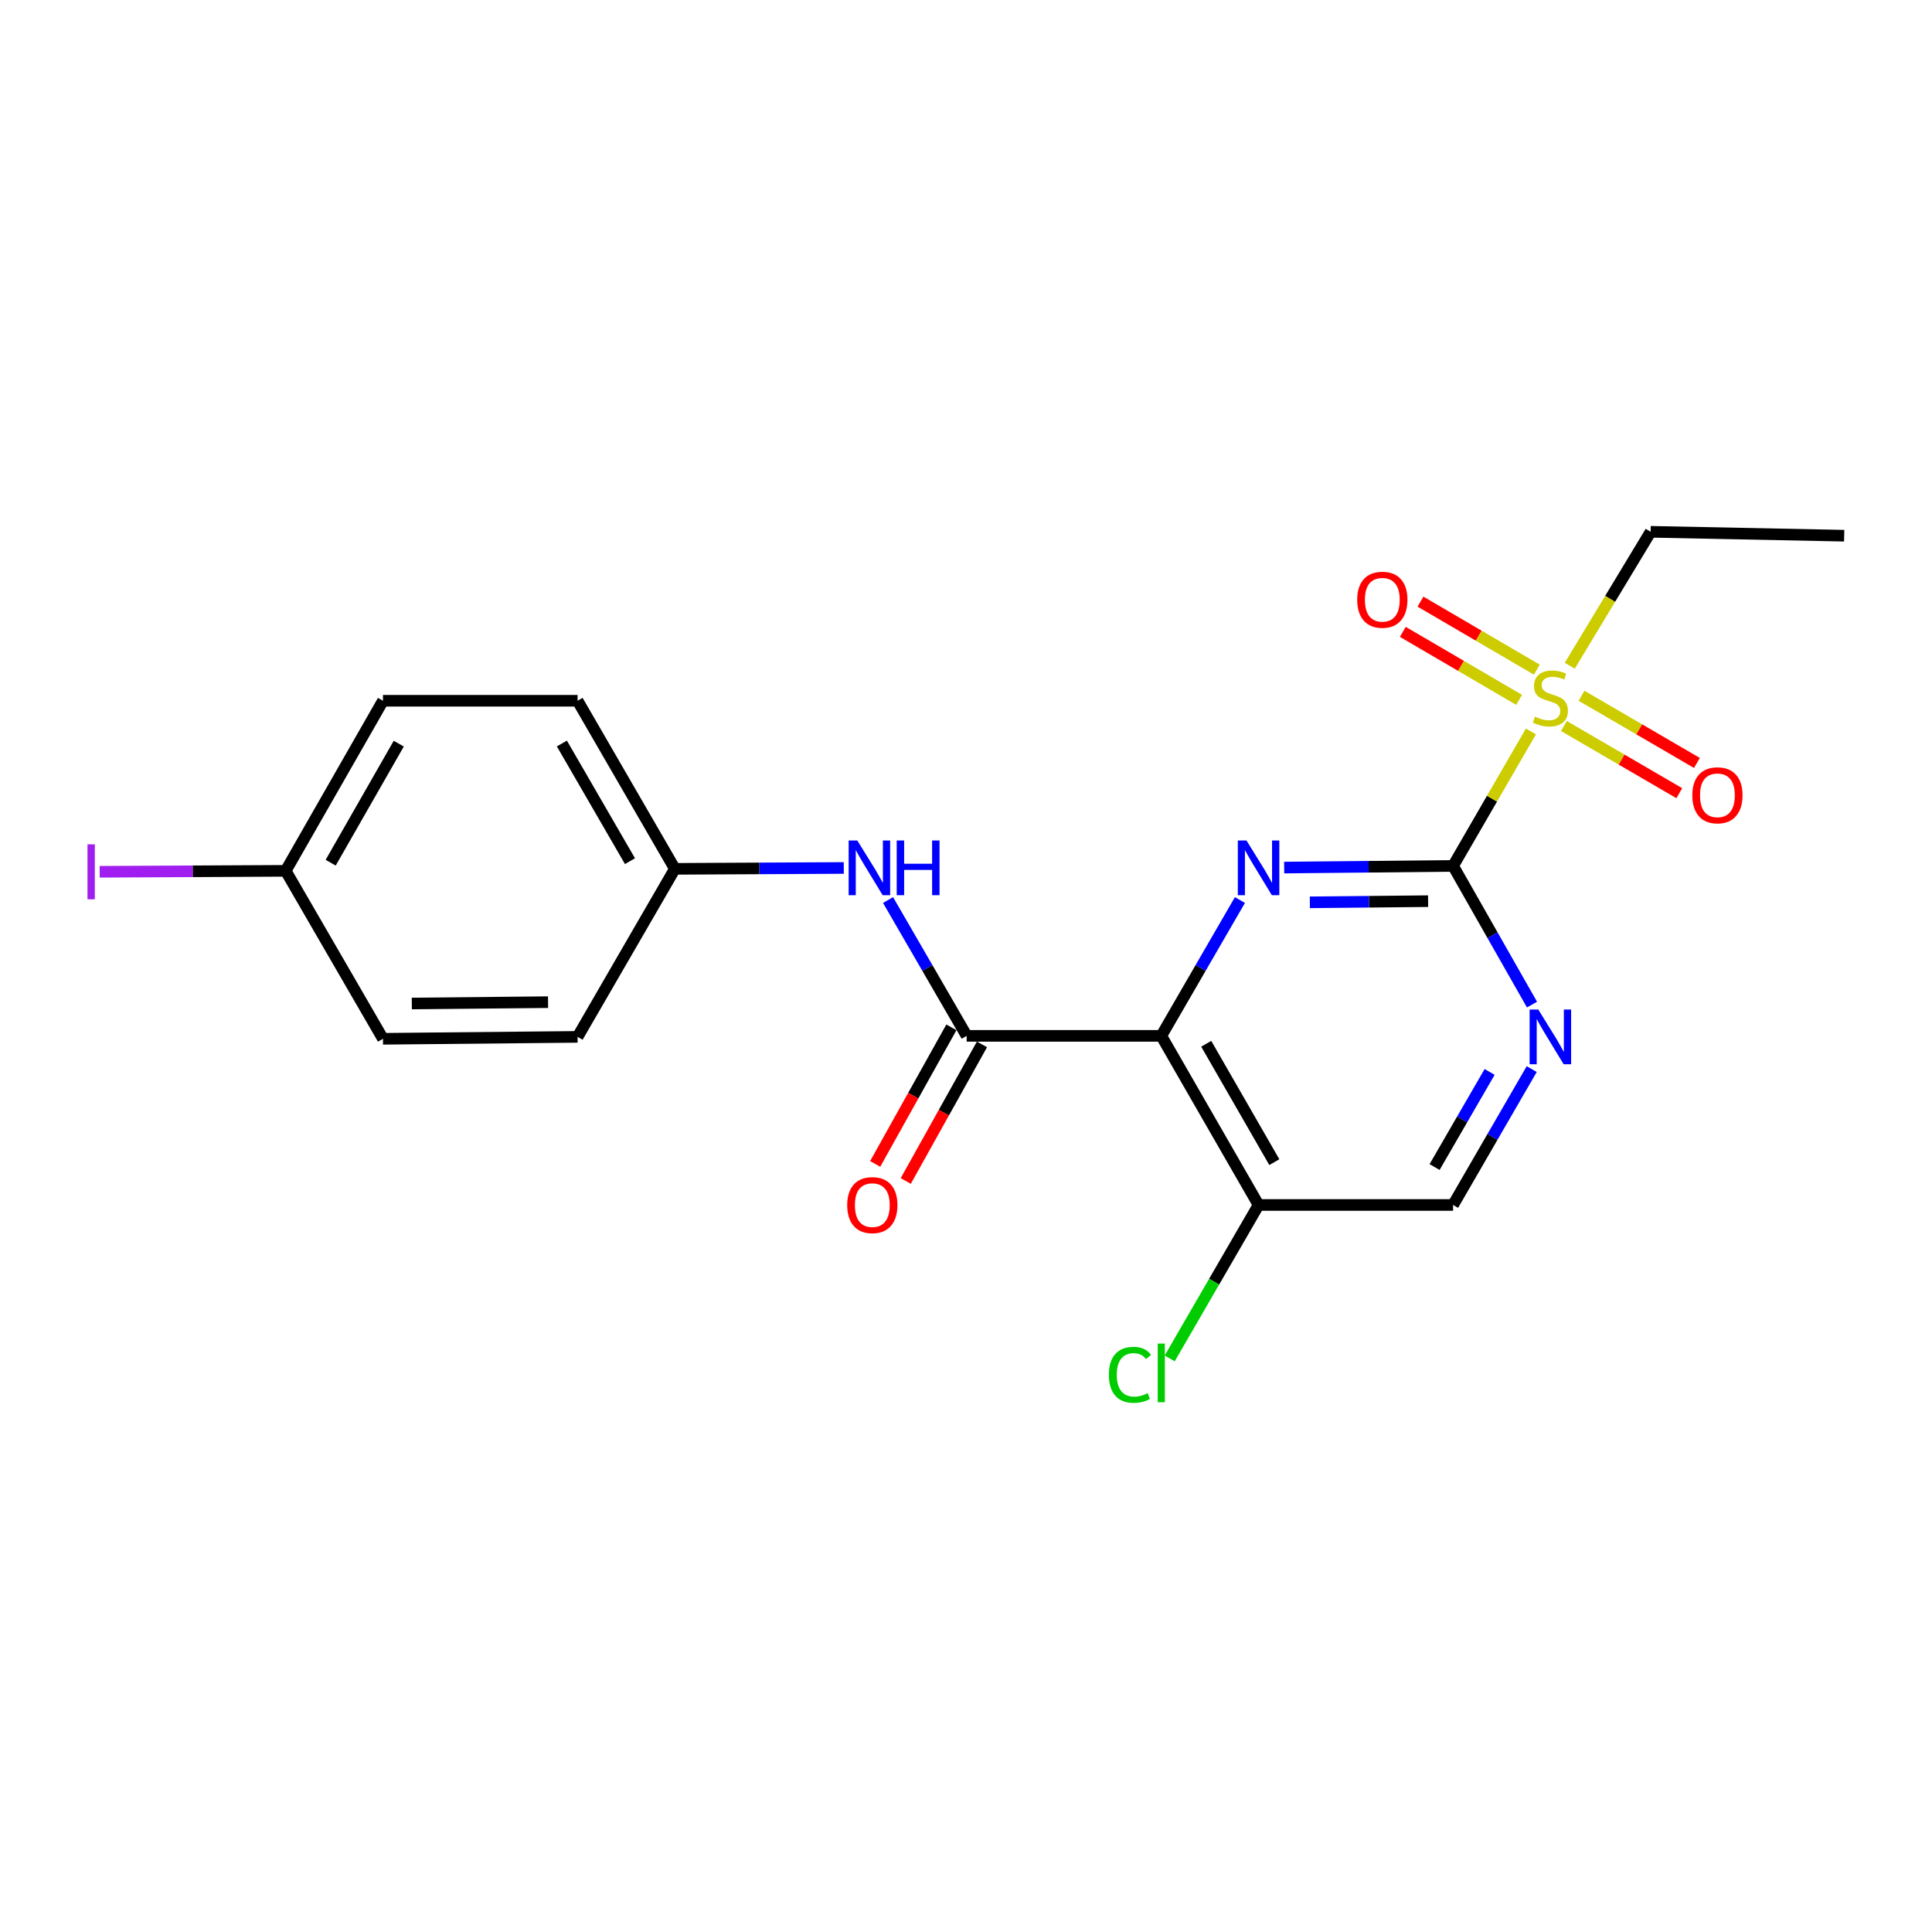 <?xml version='1.0' encoding='iso-8859-1'?>
<svg version='1.1' baseProfile='full'
              xmlns='http://www.w3.org/2000/svg'
                      xmlns:rdkit='http://www.rdkit.org/xml'
                      xmlns:xlink='http://www.w3.org/1999/xlink'
                  xml:space='preserve'
width='1000px' height='1000px' viewBox='0 0 1000 1000'>
<!-- END OF HEADER -->
<rect style='opacity:1.0;fill:#FFFFFF;stroke:none' width='1000' height='1000' x='0' y='0'> </rect>
<path class='bond-1' d='M 752.115,448.192 L 708.403,448.625' style='fill:none;fill-rule:evenodd;stroke:#000000;stroke-width:6px;stroke-linecap:butt;stroke-linejoin:miter;stroke-opacity:1' />
<path class='bond-1' d='M 708.403,448.625 L 664.69,449.058' style='fill:none;fill-rule:evenodd;stroke:#0000FF;stroke-width:6px;stroke-linecap:butt;stroke-linejoin:miter;stroke-opacity:1' />
<path class='bond-1' d='M 739.181,466.44 L 708.582,466.743' style='fill:none;fill-rule:evenodd;stroke:#000000;stroke-width:6px;stroke-linecap:butt;stroke-linejoin:miter;stroke-opacity:1' />
<path class='bond-1' d='M 708.582,466.743 L 677.983,467.046' style='fill:none;fill-rule:evenodd;stroke:#0000FF;stroke-width:6px;stroke-linecap:butt;stroke-linejoin:miter;stroke-opacity:1' />
<path class='bond-2' d='M 752.115,448.192 L 772.256,413.398' style='fill:none;fill-rule:evenodd;stroke:#000000;stroke-width:6px;stroke-linecap:butt;stroke-linejoin:miter;stroke-opacity:1' />
<path class='bond-2' d='M 772.256,413.398 L 792.398,378.603' style='fill:none;fill-rule:evenodd;stroke:#CCCC00;stroke-width:6px;stroke-linecap:butt;stroke-linejoin:miter;stroke-opacity:1' />
<path class='bond-4' d='M 752.115,448.192 L 772.538,484.085' style='fill:none;fill-rule:evenodd;stroke:#000000;stroke-width:6px;stroke-linecap:butt;stroke-linejoin:miter;stroke-opacity:1' />
<path class='bond-4' d='M 772.538,484.085 L 792.961,519.979' style='fill:none;fill-rule:evenodd;stroke:#0000FF;stroke-width:6px;stroke-linecap:butt;stroke-linejoin:miter;stroke-opacity:1' />
<path class='bond-0' d='M 601.082,536.16 L 621.432,501.011' style='fill:none;fill-rule:evenodd;stroke:#000000;stroke-width:6px;stroke-linecap:butt;stroke-linejoin:miter;stroke-opacity:1' />
<path class='bond-0' d='M 621.432,501.011 L 641.781,465.861' style='fill:none;fill-rule:evenodd;stroke:#0000FF;stroke-width:6px;stroke-linecap:butt;stroke-linejoin:miter;stroke-opacity:1' />
<path class='bond-3' d='M 601.082,536.16 L 500.35,536.16' style='fill:none;fill-rule:evenodd;stroke:#000000;stroke-width:6px;stroke-linecap:butt;stroke-linejoin:miter;stroke-opacity:1' />
<path class='bond-21' d='M 601.082,536.16 L 651.433,623.686' style='fill:none;fill-rule:evenodd;stroke:#000000;stroke-width:6px;stroke-linecap:butt;stroke-linejoin:miter;stroke-opacity:1' />
<path class='bond-21' d='M 624.341,540.254 L 659.586,601.522' style='fill:none;fill-rule:evenodd;stroke:#000000;stroke-width:6px;stroke-linecap:butt;stroke-linejoin:miter;stroke-opacity:1' />
<path class='bond-7' d='M 795.44,346.607 L 765.34,329.006' style='fill:none;fill-rule:evenodd;stroke:#CCCC00;stroke-width:6px;stroke-linecap:butt;stroke-linejoin:miter;stroke-opacity:1' />
<path class='bond-7' d='M 765.34,329.006 L 735.241,311.404' style='fill:none;fill-rule:evenodd;stroke:#FF0000;stroke-width:6px;stroke-linecap:butt;stroke-linejoin:miter;stroke-opacity:1' />
<path class='bond-7' d='M 786.294,362.248 L 756.194,344.647' style='fill:none;fill-rule:evenodd;stroke:#CCCC00;stroke-width:6px;stroke-linecap:butt;stroke-linejoin:miter;stroke-opacity:1' />
<path class='bond-7' d='M 756.194,344.647 L 726.094,327.046' style='fill:none;fill-rule:evenodd;stroke:#FF0000;stroke-width:6px;stroke-linecap:butt;stroke-linejoin:miter;stroke-opacity:1' />
<path class='bond-8' d='M 809.489,375.784 L 839.349,393.171' style='fill:none;fill-rule:evenodd;stroke:#CCCC00;stroke-width:6px;stroke-linecap:butt;stroke-linejoin:miter;stroke-opacity:1' />
<path class='bond-8' d='M 839.349,393.171 L 869.209,410.559' style='fill:none;fill-rule:evenodd;stroke:#FF0000;stroke-width:6px;stroke-linecap:butt;stroke-linejoin:miter;stroke-opacity:1' />
<path class='bond-8' d='M 818.606,360.126 L 848.466,377.513' style='fill:none;fill-rule:evenodd;stroke:#CCCC00;stroke-width:6px;stroke-linecap:butt;stroke-linejoin:miter;stroke-opacity:1' />
<path class='bond-8' d='M 848.466,377.513 L 878.327,394.901' style='fill:none;fill-rule:evenodd;stroke:#FF0000;stroke-width:6px;stroke-linecap:butt;stroke-linejoin:miter;stroke-opacity:1' />
<path class='bond-13' d='M 812.508,344.58 L 833.437,309.918' style='fill:none;fill-rule:evenodd;stroke:#CCCC00;stroke-width:6px;stroke-linecap:butt;stroke-linejoin:miter;stroke-opacity:1' />
<path class='bond-13' d='M 833.437,309.918 L 854.367,275.256' style='fill:none;fill-rule:evenodd;stroke:#000000;stroke-width:6px;stroke-linecap:butt;stroke-linejoin:miter;stroke-opacity:1' />
<path class='bond-6' d='M 500.35,536.16 L 480.001,501.011' style='fill:none;fill-rule:evenodd;stroke:#000000;stroke-width:6px;stroke-linecap:butt;stroke-linejoin:miter;stroke-opacity:1' />
<path class='bond-6' d='M 480.001,501.011 L 459.652,465.861' style='fill:none;fill-rule:evenodd;stroke:#0000FF;stroke-width:6px;stroke-linecap:butt;stroke-linejoin:miter;stroke-opacity:1' />
<path class='bond-10' d='M 492.439,531.746 L 472.713,567.096' style='fill:none;fill-rule:evenodd;stroke:#000000;stroke-width:6px;stroke-linecap:butt;stroke-linejoin:miter;stroke-opacity:1' />
<path class='bond-10' d='M 472.713,567.096 L 452.987,602.445' style='fill:none;fill-rule:evenodd;stroke:#FF0000;stroke-width:6px;stroke-linecap:butt;stroke-linejoin:miter;stroke-opacity:1' />
<path class='bond-10' d='M 508.261,540.575 L 488.535,575.925' style='fill:none;fill-rule:evenodd;stroke:#000000;stroke-width:6px;stroke-linecap:butt;stroke-linejoin:miter;stroke-opacity:1' />
<path class='bond-10' d='M 488.535,575.925 L 468.81,611.275' style='fill:none;fill-rule:evenodd;stroke:#FF0000;stroke-width:6px;stroke-linecap:butt;stroke-linejoin:miter;stroke-opacity:1' />
<path class='bond-9' d='M 792.817,553.357 L 772.466,588.521' style='fill:none;fill-rule:evenodd;stroke:#0000FF;stroke-width:6px;stroke-linecap:butt;stroke-linejoin:miter;stroke-opacity:1' />
<path class='bond-9' d='M 772.466,588.521 L 752.115,623.686' style='fill:none;fill-rule:evenodd;stroke:#000000;stroke-width:6px;stroke-linecap:butt;stroke-linejoin:miter;stroke-opacity:1' />
<path class='bond-9' d='M 771.029,554.83 L 756.784,579.446' style='fill:none;fill-rule:evenodd;stroke:#0000FF;stroke-width:6px;stroke-linecap:butt;stroke-linejoin:miter;stroke-opacity:1' />
<path class='bond-9' d='M 756.784,579.446 L 742.538,604.061' style='fill:none;fill-rule:evenodd;stroke:#000000;stroke-width:6px;stroke-linecap:butt;stroke-linejoin:miter;stroke-opacity:1' />
<path class='bond-5' d='M 651.433,623.686 L 752.115,623.686' style='fill:none;fill-rule:evenodd;stroke:#000000;stroke-width:6px;stroke-linecap:butt;stroke-linejoin:miter;stroke-opacity:1' />
<path class='bond-12' d='M 651.433,623.686 L 628.434,663.395' style='fill:none;fill-rule:evenodd;stroke:#000000;stroke-width:6px;stroke-linecap:butt;stroke-linejoin:miter;stroke-opacity:1' />
<path class='bond-12' d='M 628.434,663.395 L 605.434,703.104' style='fill:none;fill-rule:evenodd;stroke:#00CC00;stroke-width:6px;stroke-linecap:butt;stroke-linejoin:miter;stroke-opacity:1' />
<path class='bond-11' d='M 436.742,449.258 L 393.025,449.485' style='fill:none;fill-rule:evenodd;stroke:#0000FF;stroke-width:6px;stroke-linecap:butt;stroke-linejoin:miter;stroke-opacity:1' />
<path class='bond-11' d='M 393.025,449.485 L 349.308,449.712' style='fill:none;fill-rule:evenodd;stroke:#000000;stroke-width:6px;stroke-linecap:butt;stroke-linejoin:miter;stroke-opacity:1' />
<path class='bond-16' d='M 349.308,449.712 L 298.957,536.684' style='fill:none;fill-rule:evenodd;stroke:#000000;stroke-width:6px;stroke-linecap:butt;stroke-linejoin:miter;stroke-opacity:1' />
<path class='bond-17' d='M 349.308,449.712 L 298.957,362.71' style='fill:none;fill-rule:evenodd;stroke:#000000;stroke-width:6px;stroke-linecap:butt;stroke-linejoin:miter;stroke-opacity:1' />
<path class='bond-17' d='M 326.073,445.738 L 290.827,384.837' style='fill:none;fill-rule:evenodd;stroke:#000000;stroke-width:6px;stroke-linecap:butt;stroke-linejoin:miter;stroke-opacity:1' />
<path class='bond-20' d='M 854.367,275.256 L 954.545,277.279' style='fill:none;fill-rule:evenodd;stroke:#000000;stroke-width:6px;stroke-linecap:butt;stroke-linejoin:miter;stroke-opacity:1' />
<path class='bond-14' d='M 147.874,450.739 L 198.225,362.71' style='fill:none;fill-rule:evenodd;stroke:#000000;stroke-width:6px;stroke-linecap:butt;stroke-linejoin:miter;stroke-opacity:1' />
<path class='bond-14' d='M 171.154,446.531 L 206.4,384.911' style='fill:none;fill-rule:evenodd;stroke:#000000;stroke-width:6px;stroke-linecap:butt;stroke-linejoin:miter;stroke-opacity:1' />
<path class='bond-15' d='M 147.874,450.739 L 99.736,450.984' style='fill:none;fill-rule:evenodd;stroke:#000000;stroke-width:6px;stroke-linecap:butt;stroke-linejoin:miter;stroke-opacity:1' />
<path class='bond-15' d='M 99.736,450.984 L 51.599,451.23' style='fill:none;fill-rule:evenodd;stroke:#A01EEF;stroke-width:6px;stroke-linecap:butt;stroke-linejoin:miter;stroke-opacity:1' />
<path class='bond-22' d='M 147.874,450.739 L 198.225,537.68' style='fill:none;fill-rule:evenodd;stroke:#000000;stroke-width:6px;stroke-linecap:butt;stroke-linejoin:miter;stroke-opacity:1' />
<path class='bond-19' d='M 298.957,536.684 L 198.225,537.68' style='fill:none;fill-rule:evenodd;stroke:#000000;stroke-width:6px;stroke-linecap:butt;stroke-linejoin:miter;stroke-opacity:1' />
<path class='bond-19' d='M 283.668,518.715 L 213.155,519.413' style='fill:none;fill-rule:evenodd;stroke:#000000;stroke-width:6px;stroke-linecap:butt;stroke-linejoin:miter;stroke-opacity:1' />
<path class='bond-18' d='M 298.957,362.71 L 198.225,362.71' style='fill:none;fill-rule:evenodd;stroke:#000000;stroke-width:6px;stroke-linecap:butt;stroke-linejoin:miter;stroke-opacity:1' />
<path  class='atom-2' d='M 645.173 435.029
L 654.453 450.029
Q 655.373 451.509, 656.853 454.189
Q 658.333 456.869, 658.413 457.029
L 658.413 435.029
L 662.173 435.029
L 662.173 463.349
L 658.293 463.349
L 648.333 446.949
Q 647.173 445.029, 645.933 442.829
Q 644.733 440.629, 644.373 439.949
L 644.373 463.349
L 640.693 463.349
L 640.693 435.029
L 645.173 435.029
' fill='#0000FF'/>
<path  class='atom-3' d='M 794.466 370.931
Q 794.786 371.051, 796.106 371.611
Q 797.426 372.171, 798.866 372.531
Q 800.346 372.851, 801.786 372.851
Q 804.466 372.851, 806.026 371.571
Q 807.586 370.251, 807.586 367.971
Q 807.586 366.411, 806.786 365.451
Q 806.026 364.491, 804.826 363.971
Q 803.626 363.451, 801.626 362.851
Q 799.106 362.091, 797.586 361.371
Q 796.106 360.651, 795.026 359.131
Q 793.986 357.611, 793.986 355.051
Q 793.986 351.491, 796.386 349.291
Q 798.826 347.091, 803.626 347.091
Q 806.906 347.091, 810.626 348.651
L 809.706 351.731
Q 806.306 350.331, 803.746 350.331
Q 800.986 350.331, 799.466 351.491
Q 797.946 352.611, 797.986 354.571
Q 797.986 356.091, 798.746 357.011
Q 799.546 357.931, 800.666 358.451
Q 801.826 358.971, 803.746 359.571
Q 806.306 360.371, 807.826 361.171
Q 809.346 361.971, 810.426 363.611
Q 811.546 365.211, 811.546 367.971
Q 811.546 371.891, 808.906 374.011
Q 806.306 376.091, 801.946 376.091
Q 799.426 376.091, 797.506 375.531
Q 795.626 375.011, 793.386 374.091
L 794.466 370.931
' fill='#CCCC00'/>
<path  class='atom-5' d='M 796.206 522.524
L 805.486 537.524
Q 806.406 539.004, 807.886 541.684
Q 809.366 544.364, 809.446 544.524
L 809.446 522.524
L 813.206 522.524
L 813.206 550.844
L 809.326 550.844
L 799.366 534.444
Q 798.206 532.524, 796.966 530.324
Q 795.766 528.124, 795.406 527.444
L 795.406 550.844
L 791.726 550.844
L 791.726 522.524
L 796.206 522.524
' fill='#0000FF'/>
<path  class='atom-7' d='M 443.739 435.029
L 453.019 450.029
Q 453.939 451.509, 455.419 454.189
Q 456.899 456.869, 456.979 457.029
L 456.979 435.029
L 460.739 435.029
L 460.739 463.349
L 456.859 463.349
L 446.899 446.949
Q 445.739 445.029, 444.499 442.829
Q 443.299 440.629, 442.939 439.949
L 442.939 463.349
L 439.259 463.349
L 439.259 435.029
L 443.739 435.029
' fill='#0000FF'/>
<path  class='atom-7' d='M 464.139 435.029
L 467.979 435.029
L 467.979 447.069
L 482.459 447.069
L 482.459 435.029
L 486.299 435.029
L 486.299 463.349
L 482.459 463.349
L 482.459 450.269
L 467.979 450.269
L 467.979 463.349
L 464.139 463.349
L 464.139 435.029
' fill='#0000FF'/>
<path  class='atom-8' d='M 702.484 310.426
Q 702.484 303.626, 705.844 299.826
Q 709.204 296.026, 715.484 296.026
Q 721.764 296.026, 725.124 299.826
Q 728.484 303.626, 728.484 310.426
Q 728.484 317.306, 725.084 321.226
Q 721.684 325.106, 715.484 325.106
Q 709.244 325.106, 705.844 321.226
Q 702.484 317.346, 702.484 310.426
M 715.484 321.906
Q 719.804 321.906, 722.124 319.026
Q 724.484 316.106, 724.484 310.426
Q 724.484 304.866, 722.124 302.066
Q 719.804 299.226, 715.484 299.226
Q 711.164 299.226, 708.804 302.026
Q 706.484 304.826, 706.484 310.426
Q 706.484 316.146, 708.804 319.026
Q 711.164 321.906, 715.484 321.906
' fill='#FF0000'/>
<path  class='atom-9' d='M 875.934 411.642
Q 875.934 404.842, 879.294 401.042
Q 882.654 397.242, 888.934 397.242
Q 895.214 397.242, 898.574 401.042
Q 901.934 404.842, 901.934 411.642
Q 901.934 418.522, 898.534 422.442
Q 895.134 426.322, 888.934 426.322
Q 882.694 426.322, 879.294 422.442
Q 875.934 418.562, 875.934 411.642
M 888.934 423.122
Q 893.254 423.122, 895.574 420.242
Q 897.934 417.322, 897.934 411.642
Q 897.934 406.082, 895.574 403.282
Q 893.254 400.442, 888.934 400.442
Q 884.614 400.442, 882.254 403.242
Q 879.934 406.042, 879.934 411.642
Q 879.934 417.362, 882.254 420.242
Q 884.614 423.122, 888.934 423.122
' fill='#FF0000'/>
<path  class='atom-11' d='M 438.509 623.766
Q 438.509 616.966, 441.869 613.166
Q 445.229 609.366, 451.509 609.366
Q 457.789 609.366, 461.149 613.166
Q 464.509 616.966, 464.509 623.766
Q 464.509 630.646, 461.109 634.566
Q 457.709 638.446, 451.509 638.446
Q 445.269 638.446, 441.869 634.566
Q 438.509 630.686, 438.509 623.766
M 451.509 635.246
Q 455.829 635.246, 458.149 632.366
Q 460.509 629.446, 460.509 623.766
Q 460.509 618.206, 458.149 615.406
Q 455.829 612.566, 451.509 612.566
Q 447.189 612.566, 444.829 615.366
Q 442.509 618.166, 442.509 623.766
Q 442.509 629.486, 444.829 632.366
Q 447.189 635.246, 451.509 635.246
' fill='#FF0000'/>
<path  class='atom-13' d='M 573.962 711.597
Q 573.962 704.557, 577.242 700.877
Q 580.562 697.157, 586.842 697.157
Q 592.682 697.157, 595.802 701.277
L 593.162 703.437
Q 590.882 700.437, 586.842 700.437
Q 582.562 700.437, 580.282 703.317
Q 578.042 706.157, 578.042 711.597
Q 578.042 717.197, 580.362 720.077
Q 582.722 722.957, 587.282 722.957
Q 590.402 722.957, 594.042 721.077
L 595.162 724.077
Q 593.682 725.037, 591.442 725.597
Q 589.202 726.157, 586.722 726.157
Q 580.562 726.157, 577.242 722.397
Q 573.962 718.637, 573.962 711.597
' fill='#00CC00'/>
<path  class='atom-13' d='M 599.242 695.437
L 602.922 695.437
L 602.922 725.797
L 599.242 725.797
L 599.242 695.437
' fill='#00CC00'/>
<path  class='atom-16' d='M 45.282 437.032
L 49.082 437.032
L 49.082 465.472
L 45.282 465.472
L 45.282 437.032
' fill='#A01EEF'/>
</svg>
